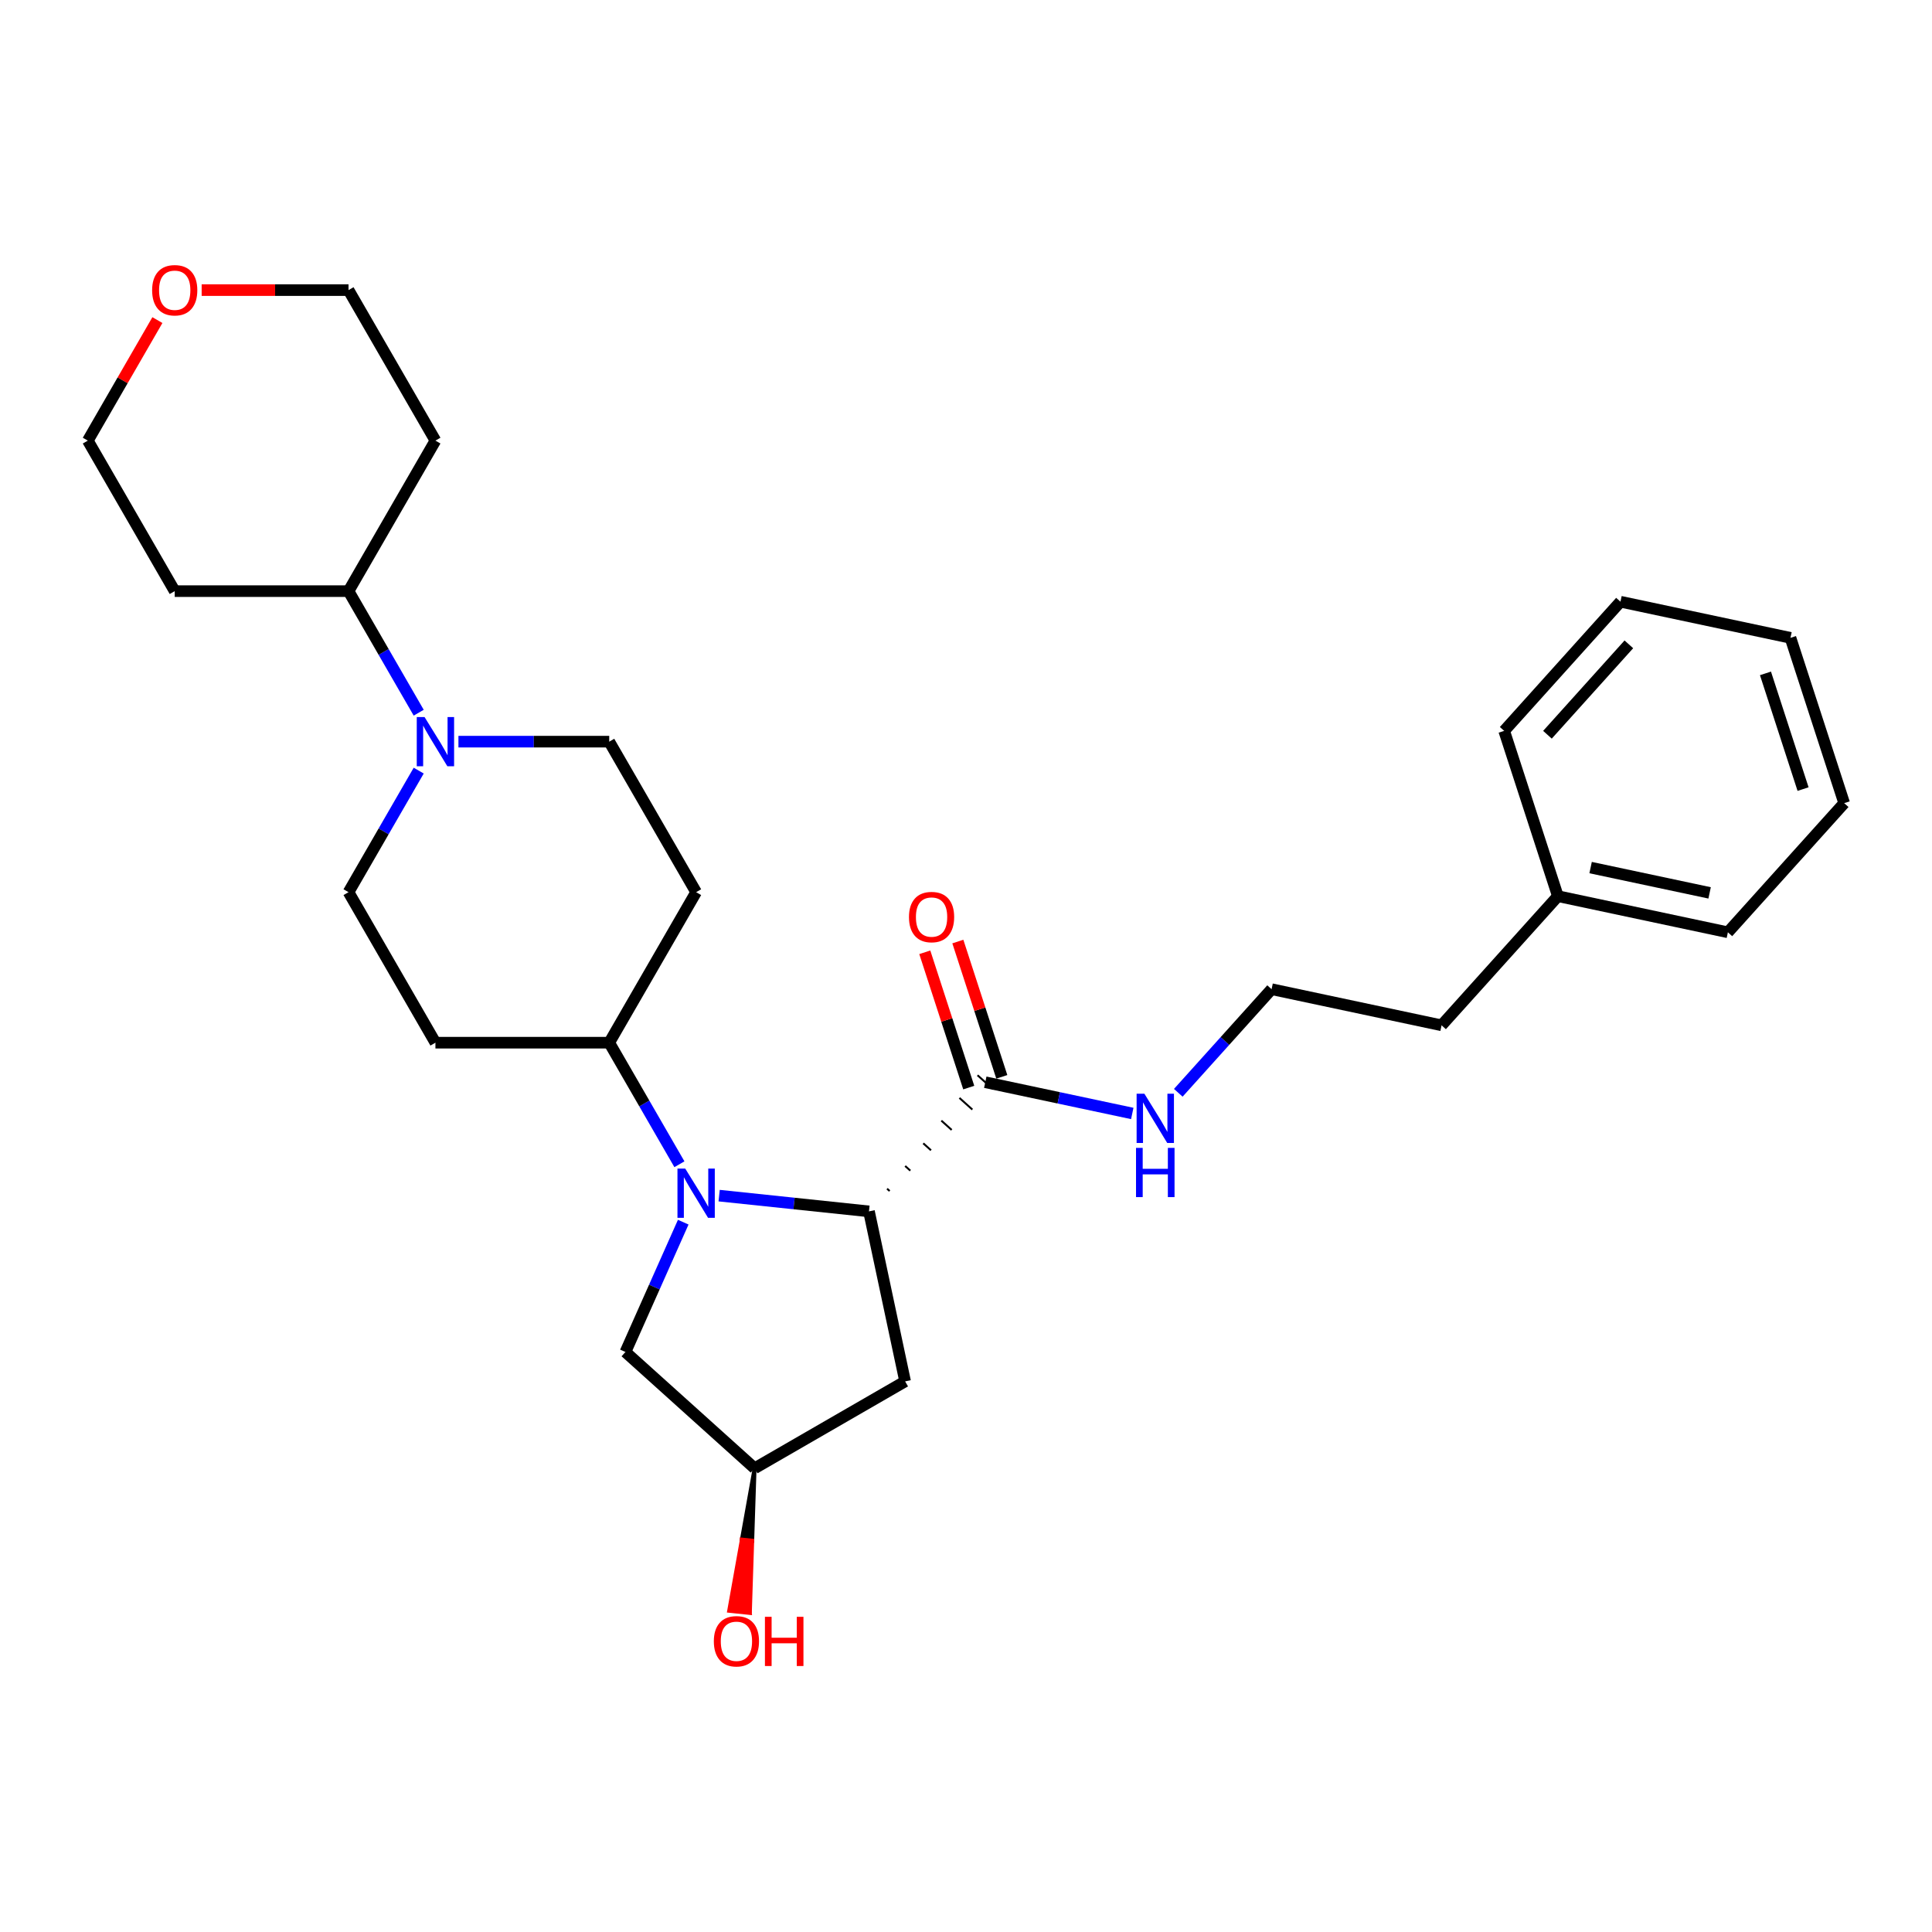 <?xml version='1.0' encoding='iso-8859-1'?>
<svg version='1.1' baseProfile='full'
              xmlns='http://www.w3.org/2000/svg'
                      xmlns:rdkit='http://www.rdkit.org/xml'
                      xmlns:xlink='http://www.w3.org/1999/xlink'
                  xml:space='preserve'
width='1000px' height='1000px' viewBox='0 0 1000 1000'>
<!-- END OF HEADER -->
<rect style='opacity:1.0;fill:#FFFFFF;stroke:none' width='1000' height='1000' x='0' y='0'> </rect>
<path class='bond-0' d='M 372.226,618.855 L 411.004,622.93' style='fill:none;fill-rule:evenodd;stroke:#0000FF;stroke-width:6px;stroke-linecap:butt;stroke-linejoin:miter;stroke-opacity:1' />
<path class='bond-0' d='M 411.004,622.93 L 449.782,627.006' style='fill:none;fill-rule:evenodd;stroke:#000000;stroke-width:6px;stroke-linecap:butt;stroke-linejoin:miter;stroke-opacity:1' />
<path class='bond-3' d='M 351.662,602.615 L 333.498,571.155' style='fill:none;fill-rule:evenodd;stroke:#0000FF;stroke-width:6px;stroke-linecap:butt;stroke-linejoin:miter;stroke-opacity:1' />
<path class='bond-3' d='M 333.498,571.155 L 315.335,539.695' style='fill:none;fill-rule:evenodd;stroke:#000000;stroke-width:6px;stroke-linecap:butt;stroke-linejoin:miter;stroke-opacity:1' />
<path class='bond-5' d='M 353.642,632.59 L 338.684,666.188' style='fill:none;fill-rule:evenodd;stroke:#0000FF;stroke-width:6px;stroke-linecap:butt;stroke-linejoin:miter;stroke-opacity:1' />
<path class='bond-5' d='M 338.684,666.188 L 323.725,699.785' style='fill:none;fill-rule:evenodd;stroke:#000000;stroke-width:6px;stroke-linecap:butt;stroke-linejoin:miter;stroke-opacity:1' />
<path class='bond-2' d='M 460.483,616.466 L 459.146,615.262' style='fill:none;fill-rule:evenodd;stroke:#000000;stroke-width:1.0px;stroke-linecap:butt;stroke-linejoin:miter;stroke-opacity:1' />
<path class='bond-2' d='M 471.184,605.926 L 468.51,603.518' style='fill:none;fill-rule:evenodd;stroke:#000000;stroke-width:1.0px;stroke-linecap:butt;stroke-linejoin:miter;stroke-opacity:1' />
<path class='bond-2' d='M 481.885,595.385 L 477.874,591.774' style='fill:none;fill-rule:evenodd;stroke:#000000;stroke-width:1.0px;stroke-linecap:butt;stroke-linejoin:miter;stroke-opacity:1' />
<path class='bond-2' d='M 492.586,584.845 L 487.238,580.029' style='fill:none;fill-rule:evenodd;stroke:#000000;stroke-width:1.0px;stroke-linecap:butt;stroke-linejoin:miter;stroke-opacity:1' />
<path class='bond-2' d='M 503.288,574.305 L 496.602,568.285' style='fill:none;fill-rule:evenodd;stroke:#000000;stroke-width:1.0px;stroke-linecap:butt;stroke-linejoin:miter;stroke-opacity:1' />
<path class='bond-2' d='M 513.989,563.765 L 505.966,556.541' style='fill:none;fill-rule:evenodd;stroke:#000000;stroke-width:1.0px;stroke-linecap:butt;stroke-linejoin:miter;stroke-opacity:1' />
<path class='bond-4' d='M 449.782,627.006 L 468.486,715.001' style='fill:none;fill-rule:evenodd;stroke:#000000;stroke-width:6px;stroke-linecap:butt;stroke-linejoin:miter;stroke-opacity:1' />
<path class='bond-1' d='M 216.722,398.867 L 198.558,430.327' style='fill:none;fill-rule:evenodd;stroke:#0000FF;stroke-width:6px;stroke-linecap:butt;stroke-linejoin:miter;stroke-opacity:1' />
<path class='bond-1' d='M 198.558,430.327 L 180.395,461.787' style='fill:none;fill-rule:evenodd;stroke:#000000;stroke-width:6px;stroke-linecap:butt;stroke-linejoin:miter;stroke-opacity:1' />
<path class='bond-10' d='M 216.722,368.892 L 198.558,337.432' style='fill:none;fill-rule:evenodd;stroke:#0000FF;stroke-width:6px;stroke-linecap:butt;stroke-linejoin:miter;stroke-opacity:1' />
<path class='bond-10' d='M 198.558,337.432 L 180.395,305.972' style='fill:none;fill-rule:evenodd;stroke:#000000;stroke-width:6px;stroke-linecap:butt;stroke-linejoin:miter;stroke-opacity:1' />
<path class='bond-29' d='M 237.286,383.88 L 276.31,383.88' style='fill:none;fill-rule:evenodd;stroke:#0000FF;stroke-width:6px;stroke-linecap:butt;stroke-linejoin:miter;stroke-opacity:1' />
<path class='bond-29' d='M 276.31,383.88 L 315.335,383.88' style='fill:none;fill-rule:evenodd;stroke:#000000;stroke-width:6px;stroke-linecap:butt;stroke-linejoin:miter;stroke-opacity:1' />
<path class='bond-12' d='M 518.533,557.373 L 507.156,522.358' style='fill:none;fill-rule:evenodd;stroke:#000000;stroke-width:6px;stroke-linecap:butt;stroke-linejoin:miter;stroke-opacity:1' />
<path class='bond-12' d='M 507.156,522.358 L 495.779,487.343' style='fill:none;fill-rule:evenodd;stroke:#FF0000;stroke-width:6px;stroke-linecap:butt;stroke-linejoin:miter;stroke-opacity:1' />
<path class='bond-12' d='M 501.422,562.933 L 490.045,527.918' style='fill:none;fill-rule:evenodd;stroke:#000000;stroke-width:6px;stroke-linecap:butt;stroke-linejoin:miter;stroke-opacity:1' />
<path class='bond-12' d='M 490.045,527.918 L 478.668,492.903' style='fill:none;fill-rule:evenodd;stroke:#FF0000;stroke-width:6px;stroke-linecap:butt;stroke-linejoin:miter;stroke-opacity:1' />
<path class='bond-13' d='M 509.977,560.153 L 548.019,568.239' style='fill:none;fill-rule:evenodd;stroke:#000000;stroke-width:6px;stroke-linecap:butt;stroke-linejoin:miter;stroke-opacity:1' />
<path class='bond-13' d='M 548.019,568.239 L 586.061,576.325' style='fill:none;fill-rule:evenodd;stroke:#0000FF;stroke-width:6px;stroke-linecap:butt;stroke-linejoin:miter;stroke-opacity:1' />
<path class='bond-6' d='M 315.335,539.695 L 360.315,461.787' style='fill:none;fill-rule:evenodd;stroke:#000000;stroke-width:6px;stroke-linecap:butt;stroke-linejoin:miter;stroke-opacity:1' />
<path class='bond-7' d='M 315.335,539.695 L 225.375,539.695' style='fill:none;fill-rule:evenodd;stroke:#000000;stroke-width:6px;stroke-linecap:butt;stroke-linejoin:miter;stroke-opacity:1' />
<path class='bond-28' d='M 468.486,715.001 L 390.578,759.981' style='fill:none;fill-rule:evenodd;stroke:#000000;stroke-width:6px;stroke-linecap:butt;stroke-linejoin:miter;stroke-opacity:1' />
<path class='bond-11' d='M 323.725,699.785 L 390.578,759.981' style='fill:none;fill-rule:evenodd;stroke:#000000;stroke-width:6px;stroke-linecap:butt;stroke-linejoin:miter;stroke-opacity:1' />
<path class='bond-9' d='M 360.315,461.787 L 315.335,383.88' style='fill:none;fill-rule:evenodd;stroke:#000000;stroke-width:6px;stroke-linecap:butt;stroke-linejoin:miter;stroke-opacity:1' />
<path class='bond-8' d='M 225.375,539.695 L 180.395,461.787' style='fill:none;fill-rule:evenodd;stroke:#000000;stroke-width:6px;stroke-linecap:butt;stroke-linejoin:miter;stroke-opacity:1' />
<path class='bond-15' d='M 180.395,305.972 L 90.435,305.972' style='fill:none;fill-rule:evenodd;stroke:#000000;stroke-width:6px;stroke-linecap:butt;stroke-linejoin:miter;stroke-opacity:1' />
<path class='bond-16' d='M 180.395,305.972 L 225.375,228.064' style='fill:none;fill-rule:evenodd;stroke:#000000;stroke-width:6px;stroke-linecap:butt;stroke-linejoin:miter;stroke-opacity:1' />
<path class='bond-17' d='M 390.578,759.981 L 383.988,796.866 L 389.356,797.431 Z' style='fill:#000000;fill-rule:evenodd;fill-opacity:1;stroke:#000000;stroke-width:2px;stroke-linecap:butt;stroke-linejoin:miter;stroke-opacity:1;' />
<path class='bond-17' d='M 383.988,796.866 L 388.133,834.881 L 377.397,833.752 Z' style='fill:#FF0000;fill-rule:evenodd;fill-opacity:1;stroke:#FF0000;stroke-width:2px;stroke-linecap:butt;stroke-linejoin:miter;stroke-opacity:1;' />
<path class='bond-17' d='M 383.988,796.866 L 389.356,797.431 L 388.133,834.881 Z' style='fill:#FF0000;fill-rule:evenodd;fill-opacity:1;stroke:#FF0000;stroke-width:2px;stroke-linecap:butt;stroke-linejoin:miter;stroke-opacity:1;' />
<path class='bond-18' d='M 609.882,565.628 L 634.025,538.816' style='fill:none;fill-rule:evenodd;stroke:#0000FF;stroke-width:6px;stroke-linecap:butt;stroke-linejoin:miter;stroke-opacity:1' />
<path class='bond-18' d='M 634.025,538.816 L 658.167,512.003' style='fill:none;fill-rule:evenodd;stroke:#000000;stroke-width:6px;stroke-linecap:butt;stroke-linejoin:miter;stroke-opacity:1' />
<path class='bond-14' d='M 104.378,150.156 L 142.387,150.156' style='fill:none;fill-rule:evenodd;stroke:#FF0000;stroke-width:6px;stroke-linecap:butt;stroke-linejoin:miter;stroke-opacity:1' />
<path class='bond-14' d='M 142.387,150.156 L 180.395,150.156' style='fill:none;fill-rule:evenodd;stroke:#000000;stroke-width:6px;stroke-linecap:butt;stroke-linejoin:miter;stroke-opacity:1' />
<path class='bond-30' d='M 81.47,165.683 L 63.462,196.874' style='fill:none;fill-rule:evenodd;stroke:#FF0000;stroke-width:6px;stroke-linecap:butt;stroke-linejoin:miter;stroke-opacity:1' />
<path class='bond-30' d='M 63.462,196.874 L 45.455,228.064' style='fill:none;fill-rule:evenodd;stroke:#000000;stroke-width:6px;stroke-linecap:butt;stroke-linejoin:miter;stroke-opacity:1' />
<path class='bond-21' d='M 90.435,305.972 L 45.455,228.064' style='fill:none;fill-rule:evenodd;stroke:#000000;stroke-width:6px;stroke-linecap:butt;stroke-linejoin:miter;stroke-opacity:1' />
<path class='bond-20' d='M 225.375,228.064 L 180.395,150.156' style='fill:none;fill-rule:evenodd;stroke:#000000;stroke-width:6px;stroke-linecap:butt;stroke-linejoin:miter;stroke-opacity:1' />
<path class='bond-22' d='M 658.167,512.003 L 746.161,530.707' style='fill:none;fill-rule:evenodd;stroke:#000000;stroke-width:6px;stroke-linecap:butt;stroke-linejoin:miter;stroke-opacity:1' />
<path class='bond-19' d='M 806.356,463.854 L 746.161,530.707' style='fill:none;fill-rule:evenodd;stroke:#000000;stroke-width:6px;stroke-linecap:butt;stroke-linejoin:miter;stroke-opacity:1' />
<path class='bond-23' d='M 806.356,463.854 L 894.35,482.557' style='fill:none;fill-rule:evenodd;stroke:#000000;stroke-width:6px;stroke-linecap:butt;stroke-linejoin:miter;stroke-opacity:1' />
<path class='bond-23' d='M 823.296,449.06 L 884.892,462.153' style='fill:none;fill-rule:evenodd;stroke:#000000;stroke-width:6px;stroke-linecap:butt;stroke-linejoin:miter;stroke-opacity:1' />
<path class='bond-24' d='M 806.356,463.854 L 778.557,378.296' style='fill:none;fill-rule:evenodd;stroke:#000000;stroke-width:6px;stroke-linecap:butt;stroke-linejoin:miter;stroke-opacity:1' />
<path class='bond-26' d='M 894.35,482.557 L 954.545,415.704' style='fill:none;fill-rule:evenodd;stroke:#000000;stroke-width:6px;stroke-linecap:butt;stroke-linejoin:miter;stroke-opacity:1' />
<path class='bond-25' d='M 778.557,378.296 L 838.752,311.443' style='fill:none;fill-rule:evenodd;stroke:#000000;stroke-width:6px;stroke-linecap:butt;stroke-linejoin:miter;stroke-opacity:1' />
<path class='bond-25' d='M 800.957,380.307 L 843.093,333.51' style='fill:none;fill-rule:evenodd;stroke:#000000;stroke-width:6px;stroke-linecap:butt;stroke-linejoin:miter;stroke-opacity:1' />
<path class='bond-27' d='M 838.752,311.443 L 926.746,330.147' style='fill:none;fill-rule:evenodd;stroke:#000000;stroke-width:6px;stroke-linecap:butt;stroke-linejoin:miter;stroke-opacity:1' />
<path class='bond-31' d='M 954.545,415.704 L 926.746,330.147' style='fill:none;fill-rule:evenodd;stroke:#000000;stroke-width:6px;stroke-linecap:butt;stroke-linejoin:miter;stroke-opacity:1' />
<path class='bond-31' d='M 933.264,408.43 L 913.805,348.54' style='fill:none;fill-rule:evenodd;stroke:#000000;stroke-width:6px;stroke-linecap:butt;stroke-linejoin:miter;stroke-opacity:1' />
<path  class='atom-0' d='M 354.683 604.864
L 363.032 618.358
Q 363.859 619.69, 365.191 622.101
Q 366.522 624.512, 366.594 624.656
L 366.594 604.864
L 369.977 604.864
L 369.977 630.341
L 366.486 630.341
L 357.526 615.588
Q 356.483 613.86, 355.367 611.881
Q 354.288 609.902, 353.964 609.291
L 353.964 630.341
L 350.653 630.341
L 350.653 604.864
L 354.683 604.864
' fill='#0000FF'/>
<path  class='atom-2' d='M 219.743 371.141
L 228.092 384.635
Q 228.919 385.967, 230.251 388.378
Q 231.582 390.788, 231.654 390.932
L 231.654 371.141
L 235.037 371.141
L 235.037 396.618
L 231.546 396.618
L 222.586 381.864
Q 221.542 380.137, 220.427 378.158
Q 219.347 376.179, 219.024 375.567
L 219.024 396.618
L 215.713 396.618
L 215.713 371.141
L 219.743 371.141
' fill='#0000FF'/>
<path  class='atom-13' d='M 470.483 474.668
Q 470.483 468.55, 473.506 465.132
Q 476.529 461.713, 482.178 461.713
Q 487.828 461.713, 490.85 465.132
Q 493.873 468.55, 493.873 474.668
Q 493.873 480.857, 490.814 484.383
Q 487.756 487.874, 482.178 487.874
Q 476.565 487.874, 473.506 484.383
Q 470.483 480.893, 470.483 474.668
M 482.178 484.995
Q 486.064 484.995, 488.152 482.404
Q 490.275 479.777, 490.275 474.668
Q 490.275 469.666, 488.152 467.147
Q 486.064 464.592, 482.178 464.592
Q 478.292 464.592, 476.169 467.111
Q 474.082 469.63, 474.082 474.668
Q 474.082 479.813, 476.169 482.404
Q 478.292 484.995, 482.178 484.995
' fill='#FF0000'/>
<path  class='atom-14' d='M 592.34 566.118
L 600.688 579.612
Q 601.516 580.944, 602.848 583.355
Q 604.179 585.766, 604.251 585.909
L 604.251 566.118
L 607.633 566.118
L 607.633 591.595
L 604.143 591.595
L 595.183 576.841
Q 594.139 575.114, 593.024 573.135
Q 591.944 571.156, 591.62 570.544
L 591.62 591.595
L 588.31 591.595
L 588.31 566.118
L 592.34 566.118
' fill='#0000FF'/>
<path  class='atom-14' d='M 588.004 594.143
L 591.459 594.143
L 591.459 604.974
L 604.485 604.974
L 604.485 594.143
L 607.939 594.143
L 607.939 619.619
L 604.485 619.619
L 604.485 607.853
L 591.459 607.853
L 591.459 619.619
L 588.004 619.619
L 588.004 594.143
' fill='#0000FF'/>
<path  class='atom-15' d='M 78.74 150.228
Q 78.74 144.111, 81.763 140.692
Q 84.785 137.274, 90.435 137.274
Q 96.084 137.274, 99.107 140.692
Q 102.129 144.111, 102.129 150.228
Q 102.129 156.418, 99.071 159.944
Q 96.012 163.434, 90.435 163.434
Q 84.821 163.434, 81.763 159.944
Q 78.74 156.454, 78.74 150.228
M 90.435 160.556
Q 94.321 160.556, 96.408 157.965
Q 98.531 155.338, 98.531 150.228
Q 98.531 145.226, 96.408 142.708
Q 94.321 140.153, 90.435 140.153
Q 86.548 140.153, 84.425 142.672
Q 82.338 145.19, 82.338 150.228
Q 82.338 155.374, 84.425 157.965
Q 86.548 160.556, 90.435 160.556
' fill='#FF0000'/>
<path  class='atom-18' d='M 369.48 849.52
Q 369.48 843.403, 372.503 839.984
Q 375.525 836.566, 381.175 836.566
Q 386.824 836.566, 389.847 839.984
Q 392.87 843.403, 392.87 849.52
Q 392.87 855.709, 389.811 859.236
Q 386.752 862.726, 381.175 862.726
Q 375.561 862.726, 372.503 859.236
Q 369.48 855.745, 369.48 849.52
M 381.175 859.847
Q 385.061 859.847, 387.148 857.256
Q 389.271 854.63, 389.271 849.52
Q 389.271 844.518, 387.148 841.999
Q 385.061 839.444, 381.175 839.444
Q 377.289 839.444, 375.166 841.963
Q 373.079 844.482, 373.079 849.52
Q 373.079 854.666, 375.166 857.256
Q 377.289 859.847, 381.175 859.847
' fill='#FF0000'/>
<path  class='atom-18' d='M 395.928 836.853
L 399.383 836.853
L 399.383 847.685
L 412.409 847.685
L 412.409 836.853
L 415.864 836.853
L 415.864 862.33
L 412.409 862.33
L 412.409 850.563
L 399.383 850.563
L 399.383 862.33
L 395.928 862.33
L 395.928 836.853
' fill='#FF0000'/>
</svg>
